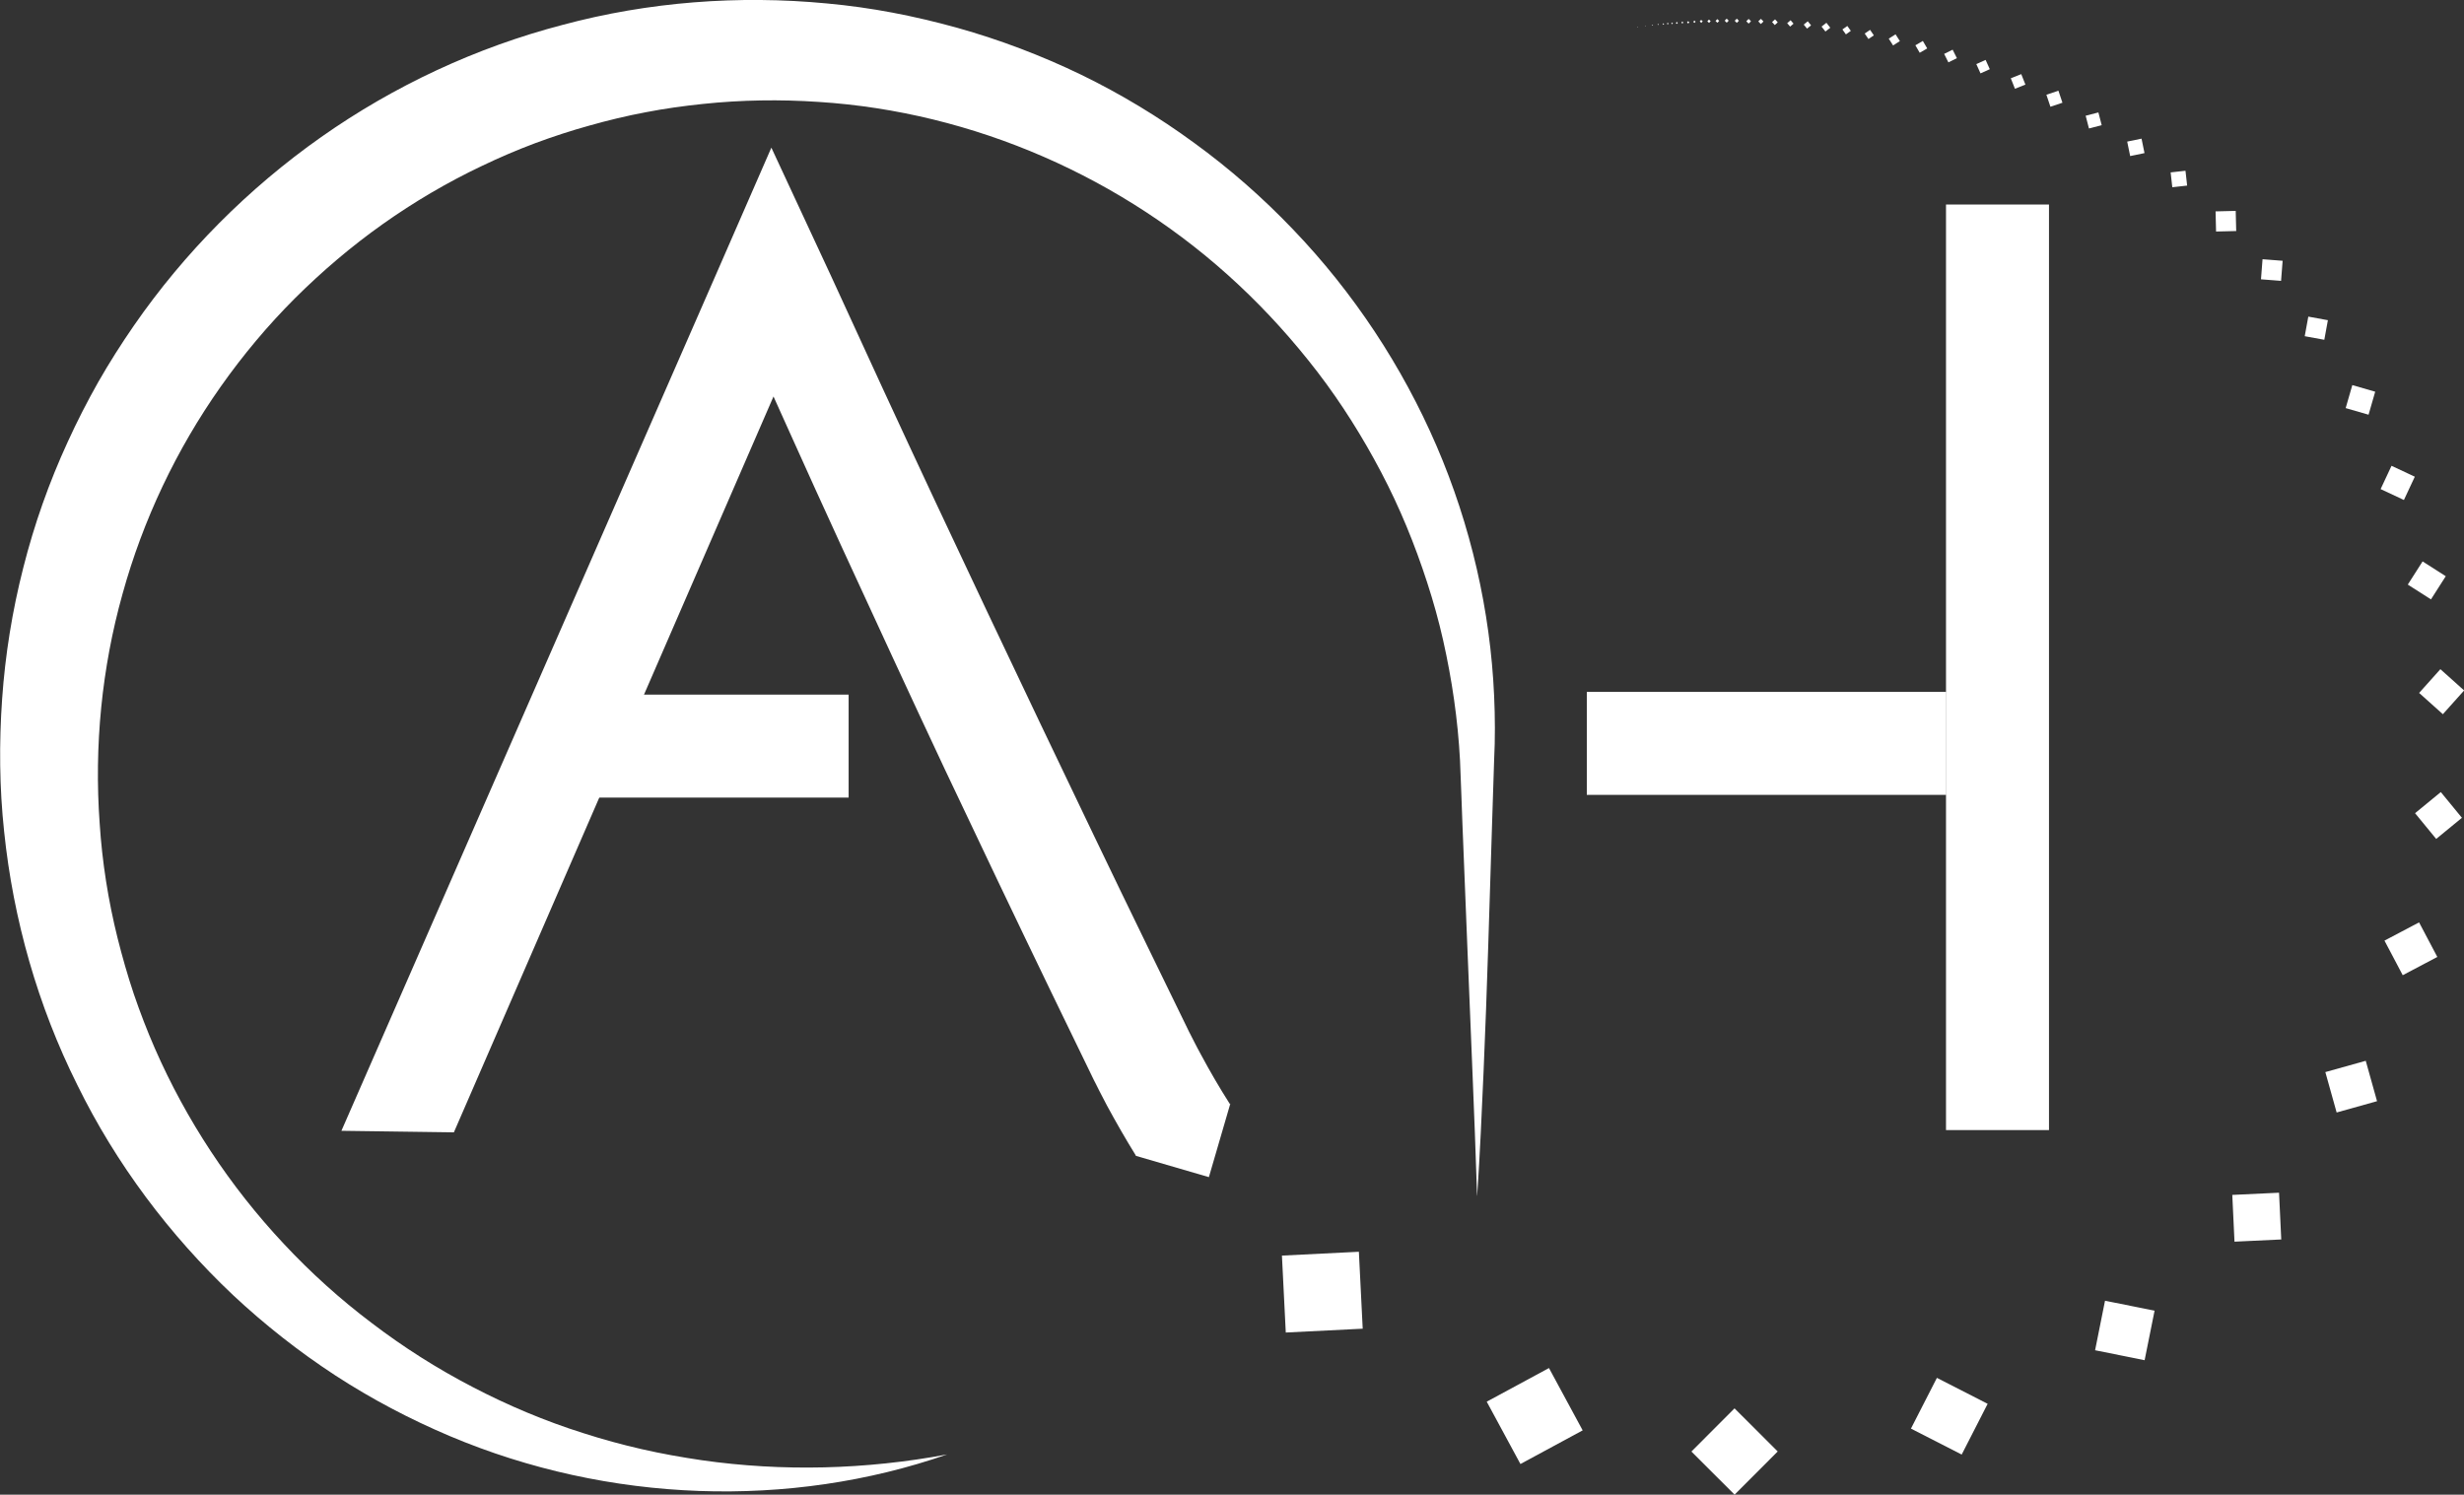 <svg xmlns="http://www.w3.org/2000/svg" id="Layer_1" data-name="Layer 1" viewBox="0 0 207.92 126.14"><rect x="0" y="0" width="207.92" height="126.14" fill="#333333" stroke="none"/><defs><style>      .cls-1 {        fill: #fff;        stroke-width: 0px;      }    </style></defs><g><rect class="cls-1" x="164.21" y="17.26" width="8.69" height="78.11"></rect><rect class="cls-1" x="133.9" y="58.39" width="30.33" height="8.69"></rect><path class="cls-1" d="m124.64,100.91c-.22-7.01-.55-14-.82-21l-.42-10.5c-.07-1.75-.12-3.51-.2-5.25-.09-1.71-.26-3.41-.5-5.1-.24-1.69-.55-3.36-.92-5.01-.37-1.65-.83-3.29-1.35-4.89-1.04-3.21-2.32-6.34-3.88-9.3-1.56-2.97-3.34-5.81-5.37-8.46-2.03-2.64-4.26-5.12-6.68-7.38-9.69-9.07-22.39-14.59-35.42-15.42-3.25-.22-6.53-.17-9.76.17-1.62.17-3.23.39-4.82.7-1.6.3-3.18.68-4.74,1.12-1.56.43-3.11.94-4.62,1.5-1.52.57-3.01,1.21-4.47,1.91-2.93,1.39-5.73,3.04-8.37,4.91-2.64,1.87-5.12,3.98-7.42,6.27-2.29,2.29-4.38,4.79-6.25,7.44-3.74,5.3-6.56,11.24-8.29,17.5-1.75,6.25-2.4,12.84-1.93,19.36.21,3.26.72,6.5,1.51,9.68.4,1.59.85,3.17,1.37,4.72.53,1.55,1.12,3.09,1.78,4.6,2.64,6.03,6.33,11.64,10.88,16.49,2.27,2.43,4.76,4.68,7.43,6.69,2.66,2.03,5.51,3.84,8.5,5.39,2.99,1.56,6.12,2.88,9.36,3.9,1.62.52,3.26.97,4.93,1.35,1.66.38,3.35.68,5.05.93,6.8.97,13.81.8,20.71-.49-13.28,4.62-28.57,4.12-41.98-1.55-3.35-1.42-6.59-3.12-9.66-5.12-3.06-2-5.96-4.28-8.64-6.79-5.34-5.05-9.86-11.06-13.13-17.73-3.32-6.65-5.4-13.94-6.17-21.37-.4-3.72-.43-7.46-.17-11.2.26-3.73.86-7.45,1.79-11.09.92-3.64,2.18-7.2,3.75-10.61.78-1.71,1.64-3.39,2.56-5.02.93-1.63,1.94-3.22,3.01-4.77,4.28-6.19,9.67-11.6,15.82-15.93,6.15-4.33,13.08-7.56,20.36-9.46C54.73.15,62.33-.42,69.77.29c1.86.17,3.72.43,5.56.78,1.84.35,3.66.78,5.46,1.28,3.6,1.01,7.1,2.34,10.45,3.96,3.35,1.63,6.54,3.56,9.53,5.75,3,2.18,5.79,4.63,8.34,7.3,5.11,5.33,9.22,11.56,12.11,18.27,2.89,6.71,4.54,13.91,4.86,21.11.08,1.8.09,3.6,0,5.39l-.17,5.26-.33,10.5c-.11,3.5-.24,7-.39,10.51-.15,3.5-.31,7.01-.54,10.5Z"></path></g><g><path class="cls-1" d="m103.8,93.2l-1.79,6.14-6.14-1.79s-.02-.04-.04-.06c-.85-1.37-1.65-2.77-2.42-4.19-.21-.41-.43-.82-.64-1.23l-.31-.62-.16-.31-.14-.29-1.14-2.35-2.28-4.7c-3.03-6.27-6.02-12.55-9-18.85-2.96-6.3-5.87-12.62-8.78-18.94-.73-1.58-1.45-3.16-2.17-4.75l-2.15-4.76-1.37-3.04-26.97,62.1-9.49-.13L60.32,23.39l4.77-10.93,5.04,10.84c2.88,6.3,5.79,12.61,8.73,18.89,2.95,6.28,5.91,12.56,8.9,18.82,2.99,6.26,5.98,12.52,9.02,18.76l2.28,4.68,1.14,2.34.14.29.14.27.28.55c.18.37.38.72.57,1.08.76,1.42,1.57,2.81,2.43,4.16.02.02.03.04.04.07Z"></path><path class="cls-1" d="m95.83,97.49s.02.04.04.06l-.05-.02v-.05Z"></path><path class="cls-1" d="m103.82,93.15l-.02.05s-.03-.04-.04-.07l.06.02Z"></path><rect class="cls-1" x="108.34" y="105.79" width="6.5" height="6.5" transform="translate(-5.31 5.71) rotate(-2.86)"></rect><rect class="cls-1" x="126.52" y="116.52" width="5.97" height="5.98" transform="translate(-41.25 75.94) rotate(-28.39)"></rect><rect class="cls-1" x="143.79" y="119.92" width="5.15" height="5.15" transform="translate(-43.73 139.54) rotate(-45.05)"></rect><rect class="cls-1" x="162.08" y="117.11" width="4.81" height="4.81" transform="translate(-16.82 211.53) rotate(-62.91)"></rect><polygon class="cls-1" points="181.81 110.61 180.97 114.79 176.79 113.95 177.6 109.91 177.63 109.77 177.82 109.81 181.81 110.61"></polygon><rect class="cls-1" x="188.45" y="100.76" width="3.95" height="3.95" transform="translate(-4.62 9.07) rotate(-2.7)"></rect><rect class="cls-1" x="196.63" y="89.92" width="3.54" height="3.54" transform="translate(-17.36 56.82) rotate(-15.62)"></rect><rect class="cls-1" x="201.79" y="78.43" width="3.3" height="3.3" transform="translate(-13.86 104.19) rotate(-27.82)"></rect><rect class="cls-1" x="204.36" y="67.41" width="2.81" height="2.81" transform="translate(3.06 146.18) rotate(-39.38)"></rect><rect class="cls-1" x="204.68" y="57.02" width="2.69" height="2.69" transform="translate(25.1 172.9) rotate(-48.15)"></rect><rect class="cls-1" x="203.62" y="47.83" width="2.32" height="2.32" transform="translate(53.28 195.21) rotate(-57.44)"></rect><rect class="cls-1" x="201.25" y="39.68" width="2.17" height="2.17" transform="translate(79.61 206.71) rotate(-64.91)"></rect><rect class="cls-1" x="198.18" y="32.75" width="2.02" height="2.01" transform="translate(111.48 215.75) rotate(-73.89)"></rect><rect class="cls-1" x="194.63" y="26.86" width="1.68" height="1.68" transform="translate(133.09 215.01) rotate(-79.65)"></rect><rect class="cls-1" x="190.85" y="21.94" width="1.7" height="1.7" transform="translate(154.14 212.15) rotate(-85.56)"></rect><rect class="cls-1" x="186.98" y="17.82" width="1.7" height="1.7" transform="translate(-.4 4.56) rotate(-1.39)"></rect><rect class="cls-1" x="183.23" y="14.49" width="1.26" height="1.26" transform="translate(-.54 20.51) rotate(-6.38)"></rect><polygon class="cls-1" points="180.71 11.7 180.96 12.92 179.75 13.17 179.5 11.95 180.71 11.7"></polygon><rect class="cls-1" x="176.12" y="9.62" width="1.11" height="1.11" transform="translate(3.07 44.52) rotate(-14.49)"></rect><rect class="cls-1" x="172.82" y="7.8" width="1.07" height="1.07" transform="translate(6.35 55.55) rotate(-18.54)"></rect><rect class="cls-1" x="169.81" y="6.39" width=".95" height=".95" transform="translate(9.42 63.12) rotate(-21.58)"></rect><rect class="cls-1" x="166.91" y="5.2" width=".86" height=".86" transform="translate(12.45 69.22) rotate(-24.25)"></rect><rect class="cls-1" x="164.19" y="4.32" width=".8" height=".8" transform="translate(15.26 74.1) rotate(-26.56)"></rect><rect class="cls-1" x="161.77" y="3.6" width=".73" height=".73" transform="translate(19.96 82.01) rotate(-30.17)"></rect><rect class="cls-1" x="159.51" y="3.02" width=".68" height=".68" transform="translate(23.27 86.49) rotate(-32.53)"></rect><rect class="cls-1" x="157.46" y="2.63" width=".55" height=".56" transform="translate(25.79 89.39) rotate(-34.3)"></rect><rect class="cls-1" x="155.57" y="2.29" width=".51" height=".51" transform="translate(27.47 90.94) rotate(-35.49)"></rect><rect class="cls-1" x="153.82" y="2.04" width=".52" height=".53" transform="translate(31.16 95.23) rotate(-37.95)"></rect><rect class="cls-1" x="152.3" y="1.88" width=".44" height=".44" transform="translate(33.49 97.5) rotate(-39.5)"></rect><rect class="cls-1" x="150.88" y="1.78" width=".38" height=".38" transform="translate(35.65 99.46) rotate(-40.93)"></rect><rect class="cls-1" x="149.6" y="1.71" width=".34" height=".34" transform="translate(37.3 100.79) rotate(-42.05)"></rect><rect class="cls-1" x="148.43" y="1.66" width=".31" height=".31" transform="translate(39.93 103.17) rotate(-43.71)"></rect><rect class="cls-1" x="147.41" y="1.64" width=".28" height=".28" transform="translate(41.48 104.37) rotate(-44.73)"></rect><rect class="cls-1" x="146.43" y="1.62" width=".25" height=".25" transform="translate(40.45 102.86) rotate(-44.3)"></rect><rect class="cls-1" x="145.59" y="1.63" width=".24" height=".24" transform="translate(42.74 104.86) rotate(-45.73)"></rect><rect class="cls-1" x="144.81" y="1.65" width=".22" height=".22" transform="translate(44.01 105.8) rotate(-46.57)"></rect><rect class="cls-1" x="144.1" y="1.68" width=".2" height=".2" transform="translate(45.57 106.99) rotate(-47.55)"></rect><rect class="cls-1" x="143.46" y="1.71" width=".18" height=".18" transform="translate(47.57 108.56) rotate(-48.76)"></rect><rect class="cls-1" x="142.91" y="1.76" width=".14" height=".14" transform="translate(49.71 110.22) rotate(-50.02)"></rect><rect class="cls-1" x="142.37" y="1.81" width=".14" height=".14" transform="translate(47.66 108.22) rotate(-49.04)"></rect><rect class="cls-1" x="141.9" y="1.84" width=".12" height=".12" transform="translate(50.69 110.65) rotate(-50.76)"></rect><rect class="cls-1" x="141.44" y="1.88" width=".12" height=".12" transform="translate(51.7 111.31) rotate(-51.4)"></rect><rect class="cls-1" x="141.04" y="1.92" width=".1" height=".1" transform="translate(51.78 111.21) rotate(-51.53)"></rect><rect class="cls-1" x="140.67" y="1.94" width=".1" height=".1" transform="translate(52.43 111.58) rotate(-51.95)"></rect><rect class="cls-1" x="140.32" y="1.99" width=".09" height=".09" transform="translate(51.01 110.3) rotate(-51.3)"></rect><rect class="cls-1" x="139.89" y="2.03" width=".07" height=".07" transform="translate(54.06 112.57) rotate(-53)"></rect><rect class="cls-1" x="139.41" y="2.09" width=".06" height=".06" transform="translate(52.78 111.38) rotate(-52.45)"></rect><rect class="cls-1" x="138.82" y="2.15" width=".04" height=".04" transform="translate(56.8 114.21) rotate(-54.68)"></rect><rect class="cls-1" x="138.16" y="2.25" width=".04" height=".04" transform="translate(49.09 107.92) rotate(-50.8)"></rect><rect class="cls-1" x="50.29" y="58.62" width="21.32" height="8.69"></rect></g></svg>